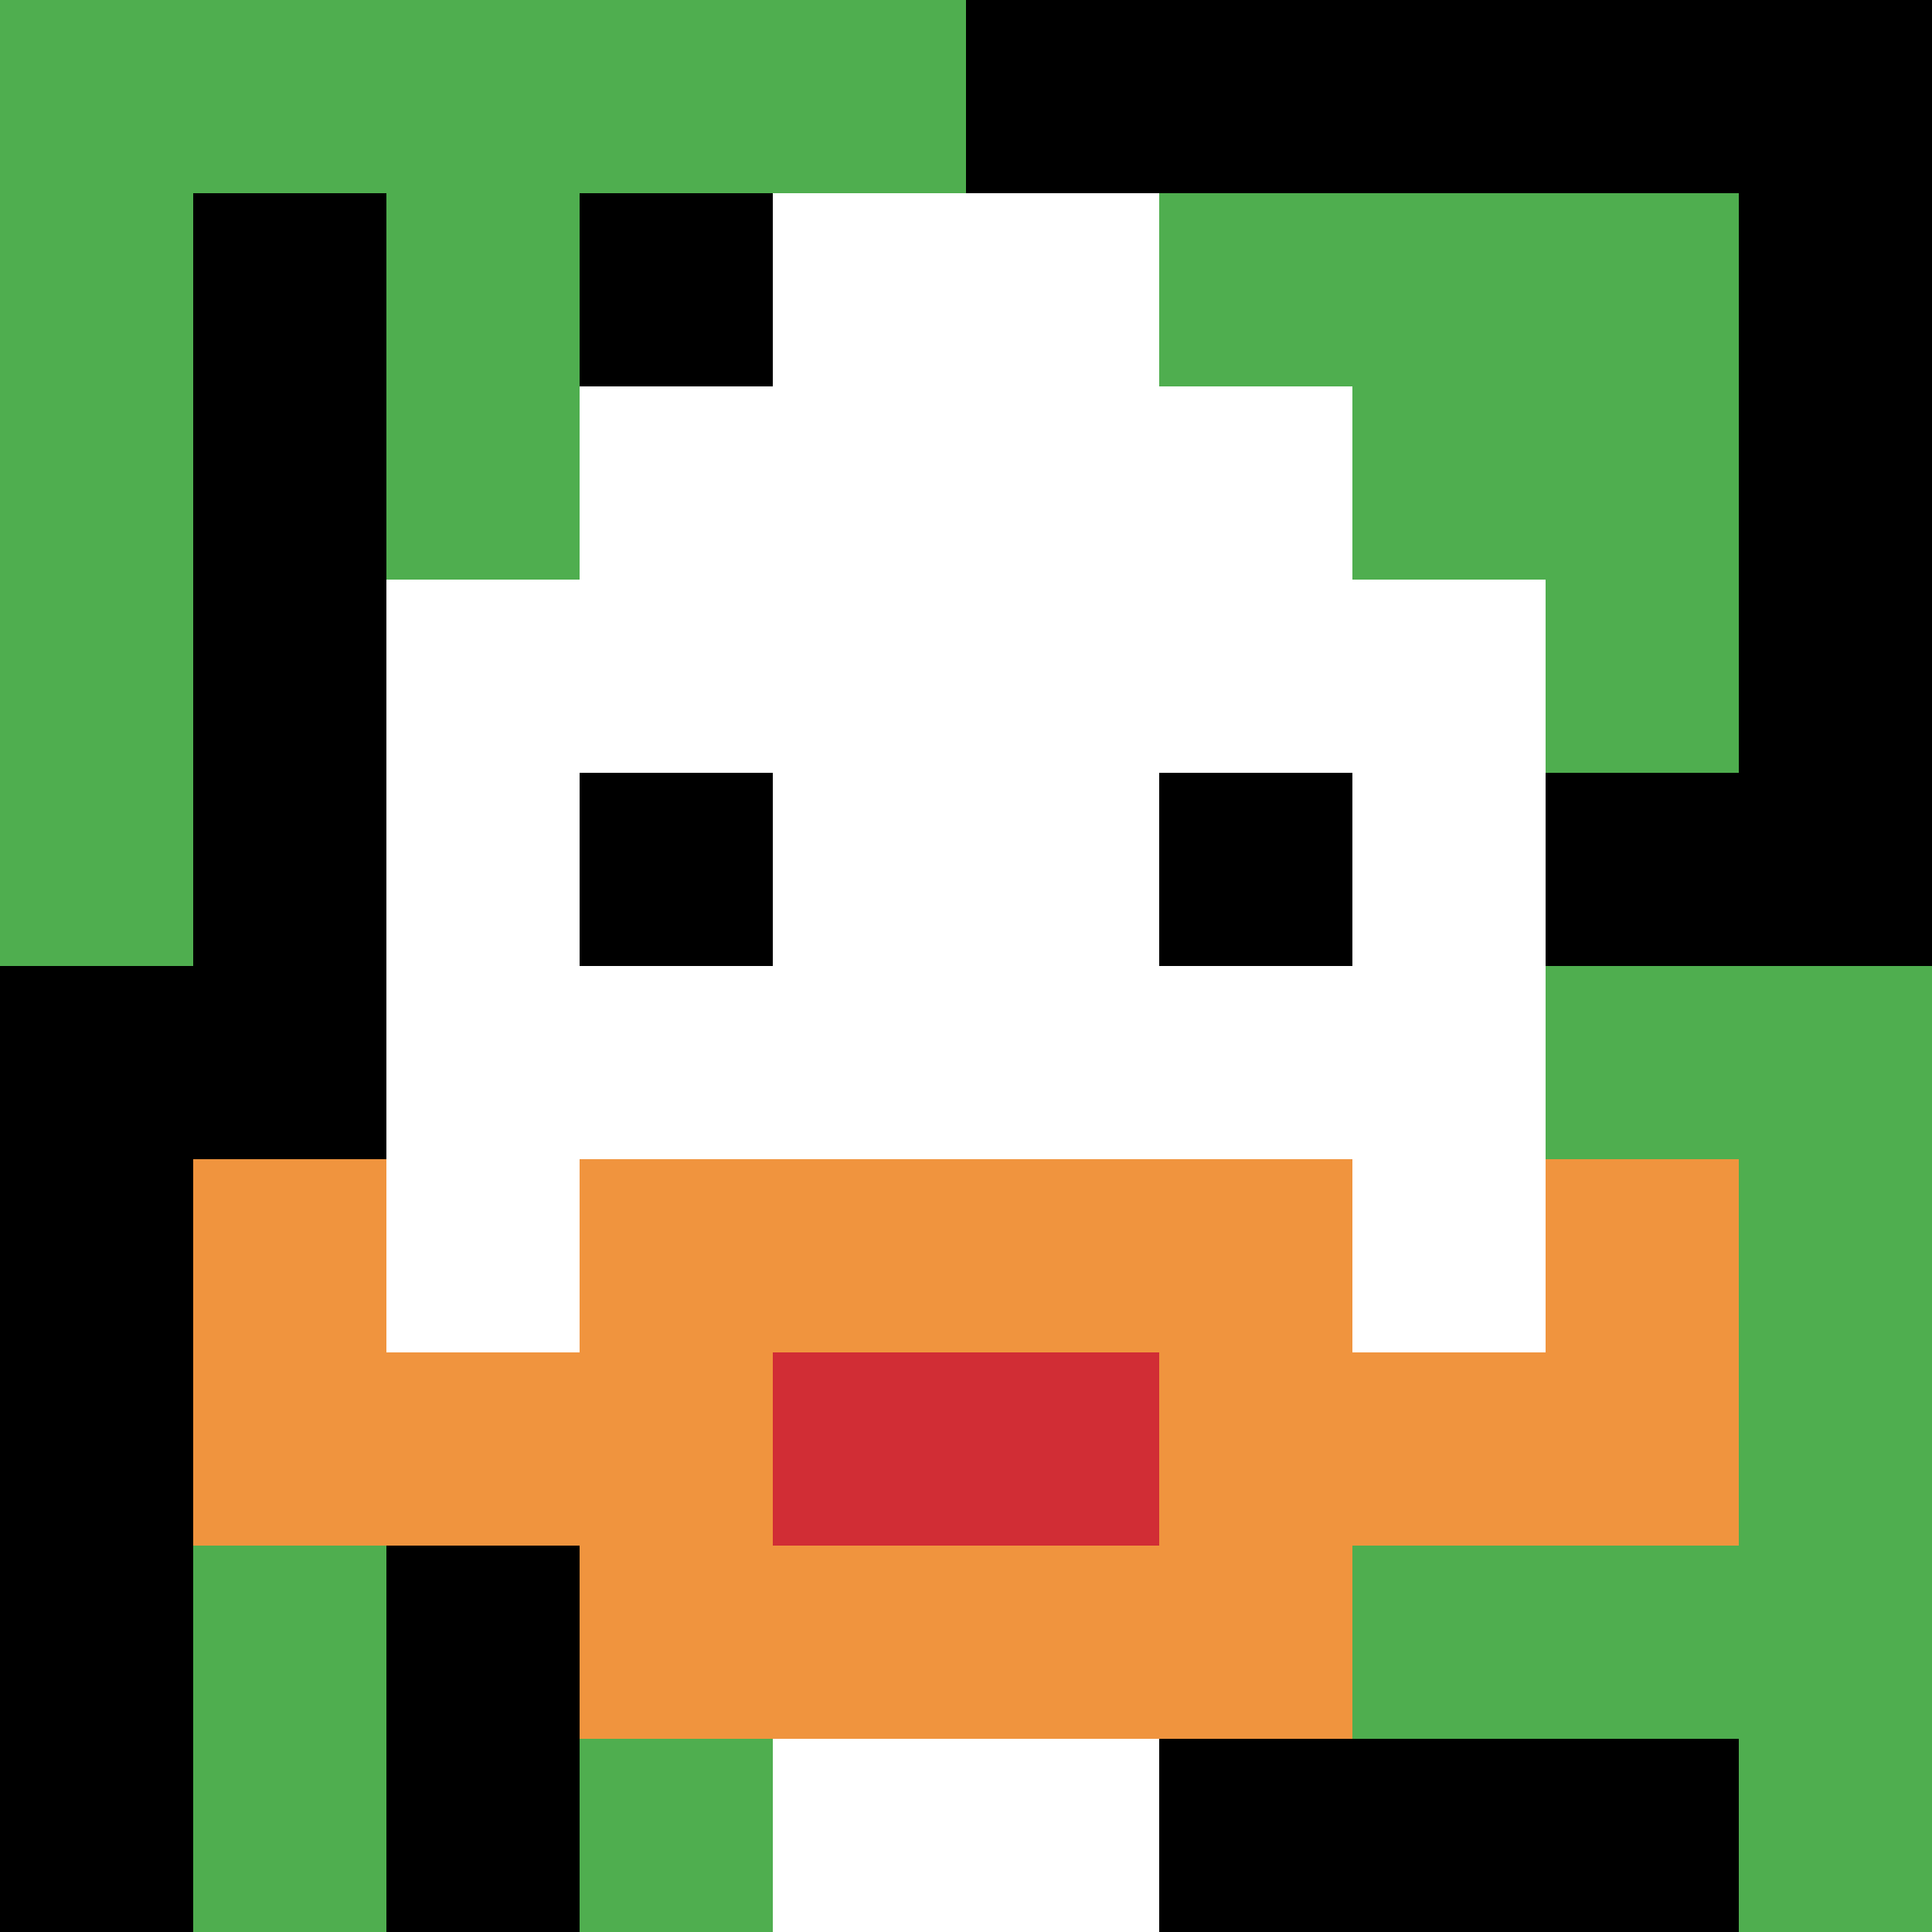 <svg xmlns="http://www.w3.org/2000/svg" version="1.1" width="731" height="731"><title>'goose-pfp-349104' by Dmitri Cherniak</title><desc>seed=349104
backgroundColor=#ffffff
padding=100
innerPadding=0
timeout=1600
dimension=1
border=false
Save=function(){return n.handleSave()}
frame=1

Rendered at Wed Oct 04 2023 11:47:36 GMT+0800 (台北标准时间)
Generated in &lt;1ms
</desc><defs></defs><rect width="100%" height="100%" fill="#ffffff"></rect><g><g id="0-0"><rect x="0" y="0" height="731" width="731" fill="#000000"></rect><g><rect id="0-0-0-0-5-1" x="0" y="0" width="365.5" height="73.1" fill="#4FAE4F"></rect><rect id="0-0-0-0-1-5" x="0" y="0" width="73.1" height="365.5" fill="#4FAE4F"></rect><rect id="0-0-2-0-1-5" x="146.2" y="0" width="73.1" height="365.5" fill="#4FAE4F"></rect><rect id="0-0-4-0-1-5" x="292.4" y="0" width="73.1" height="365.5" fill="#4FAE4F"></rect><rect id="0-0-6-1-3-3" x="438.6" y="73.1" width="219.3" height="219.3" fill="#4FAE4F"></rect><rect id="0-0-1-6-1-4" x="73.1" y="438.6" width="73.1" height="292.4" fill="#4FAE4F"></rect><rect id="0-0-3-6-1-4" x="219.3" y="438.6" width="73.1" height="292.4" fill="#4FAE4F"></rect><rect id="0-0-5-5-5-1" x="365.5" y="365.5" width="365.5" height="73.1" fill="#4FAE4F"></rect><rect id="0-0-5-8-5-1" x="365.5" y="584.8" width="365.5" height="73.1" fill="#4FAE4F"></rect><rect id="0-0-5-5-1-5" x="365.5" y="365.5" width="73.1" height="365.5" fill="#4FAE4F"></rect><rect id="0-0-9-5-1-5" x="657.9" y="365.5" width="73.1" height="365.5" fill="#4FAE4F"></rect></g><g><rect id="0-0-3-2-4-7" x="219.3" y="146.2" width="292.4" height="511.7" fill="#ffffff"></rect><rect id="0-0-2-3-6-5" x="146.2" y="219.3" width="438.6" height="365.5" fill="#ffffff"></rect><rect id="0-0-4-8-2-2" x="292.4" y="584.8" width="146.2" height="146.2" fill="#ffffff"></rect><rect id="0-0-1-7-8-1" x="73.1" y="511.7" width="584.8" height="73.1" fill="#F0943E"></rect><rect id="0-0-3-6-4-3" x="219.3" y="438.6" width="292.4" height="219.3" fill="#F0943E"></rect><rect id="0-0-4-7-2-1" x="292.4" y="511.7" width="146.2" height="73.1" fill="#D12D35"></rect><rect id="0-0-1-6-1-2" x="73.1" y="438.6" width="73.1" height="146.2" fill="#F0943E"></rect><rect id="0-0-8-6-1-2" x="584.8" y="438.6" width="73.1" height="146.2" fill="#F0943E"></rect><rect id="0-0-3-4-1-1" x="219.3" y="292.4" width="73.1" height="73.1" fill="#000000"></rect><rect id="0-0-6-4-1-1" x="438.6" y="292.4" width="73.1" height="73.1" fill="#000000"></rect><rect id="0-0-4-1-2-2" x="292.4" y="73.1" width="146.2" height="146.2" fill="#ffffff"></rect></g><rect x="0" y="0" stroke="white" stroke-width="0" height="731" width="731" fill="none"></rect></g></g></svg>